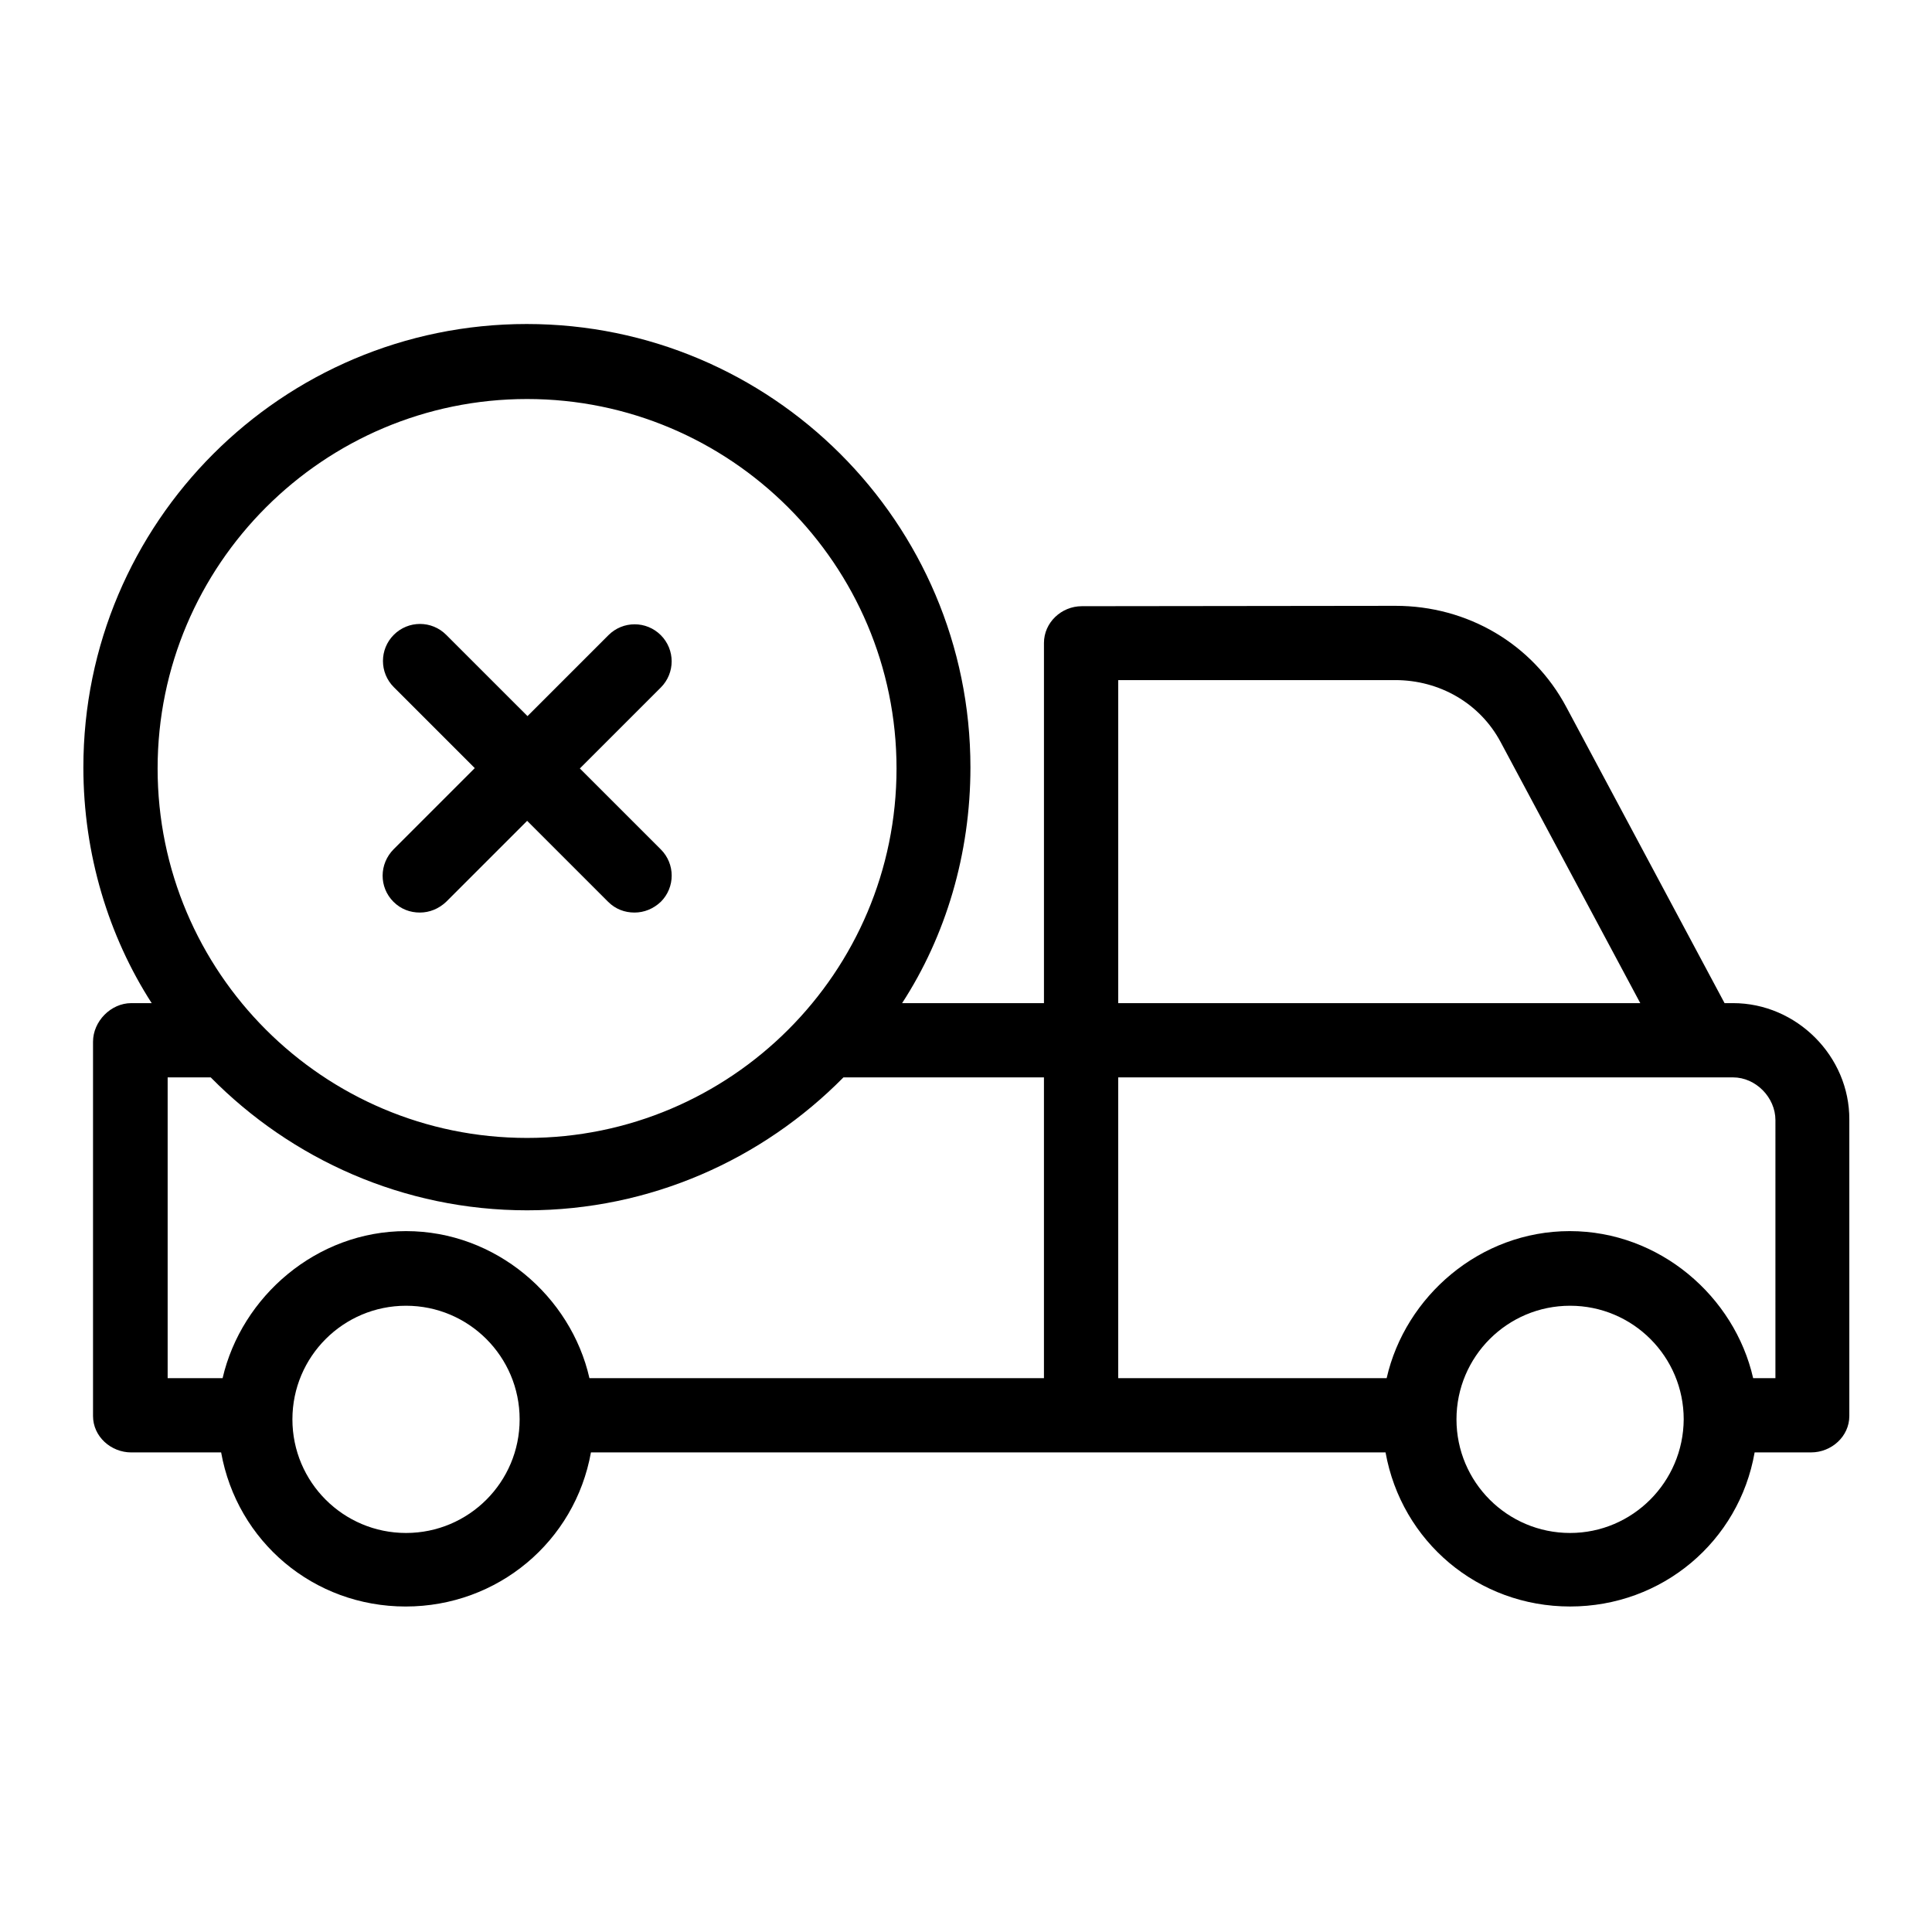 <?xml version="1.0" encoding="UTF-8"?>
<!-- Uploaded to: SVG Repo, www.svgrepo.com, Generator: SVG Repo Mixer Tools -->
<svg fill="#000000" width="800px" height="800px" version="1.1" viewBox="144 144 512 512" xmlns="http://www.w3.org/2000/svg">
 <g>
  <path d="m248.27 382.98c1.969 1.969 4.43 2.856 6.988 2.856s5.019-0.984 6.988-2.856l21.453-21.453 21.453 21.453c1.969 1.969 4.43 2.856 6.988 2.856 2.559 0 5.019-0.984 6.988-2.856 3.836-3.836 3.836-10.035 0-13.875l-21.461-21.453 21.453-21.453c3.836-3.836 3.836-10.035 0-13.875-3.836-3.836-10.035-3.836-13.875 0l-21.453 21.453-21.551-21.547c-3.836-3.836-10.035-3.836-13.875 0-3.836 3.836-3.836 10.035 0 13.875l21.453 21.453-21.453 21.453c-3.938 3.93-3.938 10.129-0.098 13.969z"/>
  <path d="m603.29 409.84h-2.262l-41.918-78.426c-8.953-16.828-26.273-26.863-45.266-26.863h-0.195l-82.953 0.098c-5.41 0-10.035 4.328-10.035 9.742v95.449h-37.59c11.512-17.711 18.105-39.457 18.105-62.484 0-64.848-52.742-117.49-117.59-117.49-64.844-0.004-117.49 52.641-117.49 117.49 0 23.027 6.691 44.773 18.105 62.484h-5.41c-5.41 0-10.137 4.82-10.137 10.234v99.188c0 5.41 4.723 9.645 10.137 9.645h23.812c4.231 23.617 24.5 40.836 48.906 40.836 24.398-0.004 44.867-17.223 49.098-40.84h210.58c4.231 23.617 24.5 40.836 48.906 40.836 24.402 0 44.773-17.219 48.906-40.836h14.957c5.41 0 10.137-4.231 10.137-9.645v-78.523c0.094-16.824-13.977-30.895-30.805-30.895zm-162.95-85.609h73.406c11.711 0 22.434 6.102 27.945 16.434l37 69.176h-138.35zm-156.66-74.488c53.922 0 97.91 43.887 97.91 97.91 0 54.023-43.887 97.91-97.91 97.91s-97.91-43.887-97.91-97.91c0.004-54.023 43.988-97.91 97.91-97.91zm-32.078 300.51c-16.629 0-30.109-13.48-30.109-30.109 0-16.629 13.48-30.109 30.109-30.109s30.109 13.48 30.109 30.109c0.004 16.629-13.477 30.109-30.109 30.109zm0-79.996c-23.715 0-43.59 17.32-48.609 38.965h-14.562v-79.703h11.414c21.352 21.648 51.07 35.227 83.836 35.227 32.77 0 62.484-13.578 83.84-35.227h53.137v79.703h-120.45c-4.918-21.648-24.797-38.965-48.609-38.965zm308.49 79.996c-16.629 0-30.109-13.48-30.109-30.109 0-16.629 13.48-30.109 30.109-30.109s30.109 13.48 30.109 30.109c-0.098 16.629-13.578 30.109-30.109 30.109zm54.414-41.031h-5.902c-4.922-21.648-24.797-38.965-48.609-38.965-23.816 0-43.594 17.316-48.516 38.965h-71.141v-79.703h162.95c6.004 0 11.219 5.312 11.219 11.316z"/>
 </g>
</svg>